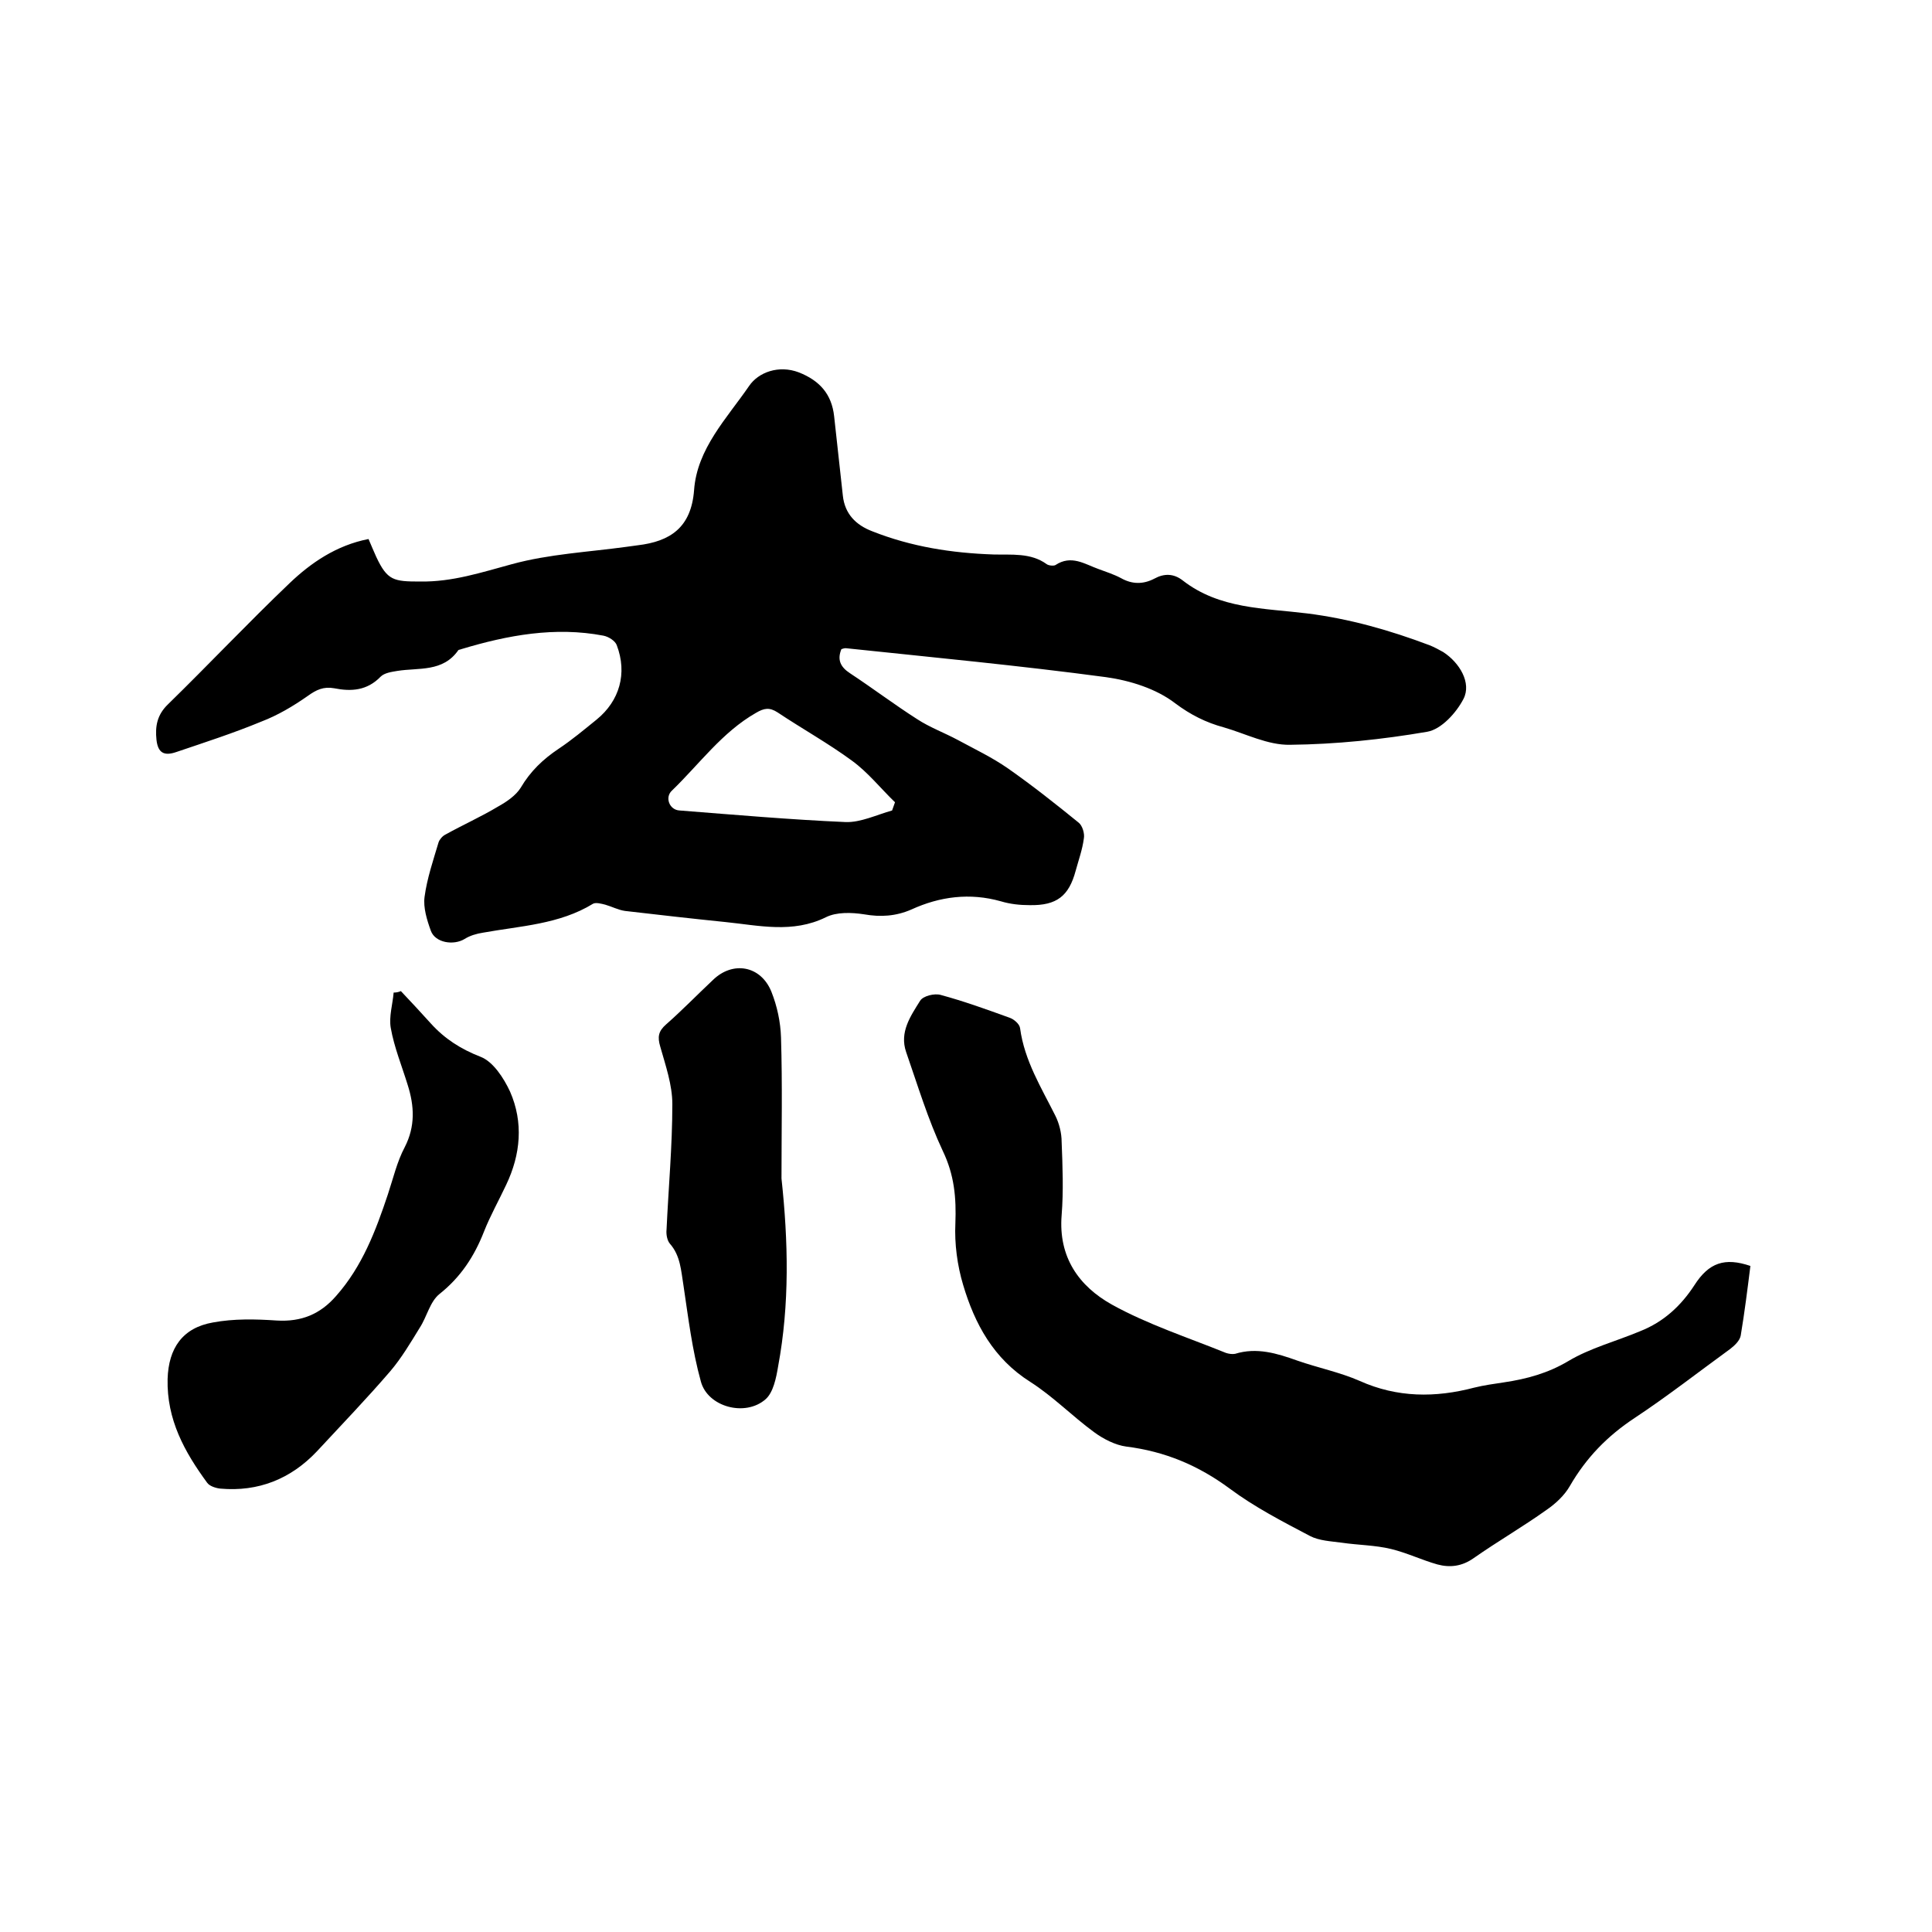 <svg enable-background="new 0 0 400 400" viewBox="0 0 400 400" xmlns="http://www.w3.org/2000/svg"><path d="m76.3 111.6c.6 1.4 1.1 2.6 1.6 3.7 2.3 4.9 3.6 5.1 9.1 5.1 6.7.1 12.7-1.9 19-3.6 7.7-2.1 15.8-2.5 23.8-3.6.7-.1 1.5-.2 2.2-.3 6.8-.8 11.1-3.7 11.7-11.4.6-8.6 6.8-14.9 11.4-21.6 1.9-2.8 6.1-4.4 10.3-2.8 4.3 1.7 6.8 4.5 7.3 9.1.6 5.5 1.2 10.9 1.8 16.4.4 3.8 2.7 6.1 6.1 7.4 8.1 3.2 16.4 4.5 25.1 4.8 3.7.1 7.7-.4 11 2 .4.3 1.4.4 1.8.2 3.3-2.2 6.1-.2 8.9.8 1.6.6 3.2 1.1 4.7 1.9 2.3 1.3 4.6 1.3 6.9.1 2-1.1 4-1.1 5.9.4 7.6 5.9 16.8 5.7 25.7 6.8 8.8 1.1 17.2 3.5 25.4 6.6 1 .4 1.9.9 2.8 1.4 3.4 2.2 5.9 6.4 4.2 9.7-1.5 2.9-4.6 6.3-7.5 6.8-9.3 1.6-18.9 2.6-28.4 2.7-4.6.1-9.2-2.3-13.7-3.6-3.7-1-6.9-2.6-10.1-5-3.9-3-9.3-4.7-14.3-5.4-17.9-2.4-35.9-4.1-53.9-6-.3 0-.6.1-.9.2-.9 2.2-.2 3.7 1.8 5 4.7 3.1 9.2 6.5 13.9 9.5 2.6 1.7 5.6 2.8 8.4 4.3 3.5 1.9 7.1 3.6 10.4 5.9 5 3.5 9.8 7.3 14.6 11.2.8.6 1.3 2.3 1.1 3.3-.3 2.3-1.1 4.5-1.7 6.7-1.4 5.2-3.9 7.2-9.5 7.1-2 0-4-.2-6-.8-6.4-1.8-12.6-1-18.5 1.7-3.2 1.4-6.4 1.6-9.8 1-2.6-.4-5.7-.5-7.9.6-6.9 3.4-13.9 1.7-20.8 1s-13.9-1.5-20.8-2.3c-1.4-.2-2.7-.9-4.1-1.3-.8-.2-1.9-.5-2.5-.2-7 4.3-15.1 4.6-22.8 6-1.3.2-2.7.6-3.8 1.3-2.3 1.4-6.1.8-7-1.7-.8-2.2-1.6-4.8-1.3-7 .5-3.8 1.8-7.6 2.9-11.3.2-.6.8-1.3 1.4-1.6 3.6-2 7.4-3.7 10.9-5.8 1.8-1 3.7-2.3 4.7-3.9 2-3.4 4.6-5.9 7.9-8.1 2.7-1.8 5.2-3.9 7.8-6 4.8-3.9 6.4-9.6 4.2-15.4-.3-.9-1.7-1.8-2.8-2-10-1.9-19.8-.1-29.4 2.8-.2.1-.5.1-.6.2-3.2 4.6-8.2 3.6-12.6 4.3-1.2.2-2.7.4-3.5 1.2-2.8 2.9-6.1 3.1-9.6 2.4-2.2-.4-3.7.3-5.5 1.6-3 2.1-6.2 4-9.6 5.3-5.8 2.4-11.7 4.3-17.6 6.3-2.6.9-3.8.1-4.1-2.5-.3-2.8.1-5.2 2.4-7.4 8.5-8.3 16.6-16.9 25.2-25.1 4.3-4.1 9.6-7.8 16.3-9.1zm108.4 56.2c.2-.6.4-1.1.6-1.7-3-2.9-5.6-6.2-8.9-8.6-4.9-3.6-10.3-6.6-15.4-10-1.7-1.1-2.8-.9-4.5.1-7 4-11.7 10.6-17.4 16.1-1.5 1.4-.5 4 1.6 4.1 11.5.9 22.9 1.9 34.4 2.4 3.1.1 6.4-1.5 9.6-2.4z"/><path d="m362.4 262.1c-.6 4.8-1.2 9.6-2 14.4-.2 1.1-1.3 2.1-2.2 2.8-6.6 4.8-13 9.8-19.8 14.3-5.6 3.7-10 8.2-13.4 14.1-1.1 1.9-2.9 3.6-4.8 4.9-4.9 3.5-10.1 6.5-15.1 10-2.4 1.7-4.9 2-7.5 1.3-3.2-.9-6.3-2.4-9.6-3.2s-6.8-.8-10.2-1.3c-2.2-.3-4.7-.4-6.6-1.4-5.7-3-11.5-6-16.6-9.8-6.5-4.8-13.4-7.7-21.4-8.7-2.3-.3-4.8-1.6-6.7-3-4.5-3.3-8.5-7.4-13.2-10.4-7.6-4.8-11.5-12-13.9-20.1-1.2-4-1.8-8.5-1.6-12.7.2-5.3-.2-10-2.6-15-3.1-6.6-5.2-13.6-7.6-20.5-1.4-4.1.9-7.4 2.9-10.6.6-1 3-1.6 4.3-1.2 4.8 1.3 9.5 3 14.2 4.7.9.3 2.1 1.3 2.2 2.2.9 6.7 4.4 12.3 7.3 18.1.8 1.6 1.3 3.6 1.3 5.4.2 5.1.4 10.2 0 15.2-.7 8.7 3.6 14.7 10.4 18.5 7.4 4.1 15.7 6.8 23.6 10 .6.2 1.3.3 1.9.2 4.5-1.4 8.7-.1 12.9 1.4 4.3 1.5 8.8 2.4 12.9 4.2 7.8 3.5 15.7 3.5 23.7 1.4 2-.5 4.2-.8 6.2-1.1 4.7-.7 9.1-1.9 13.3-4.4 4.5-2.7 9.9-4.1 14.9-6.2 4.8-1.9 8.4-5.2 11.2-9.5 3-4.7 6.3-5.8 11.6-4z"/><path d="m83 205.2c2.1 2.2 4.2 4.5 6.2 6.7 2.9 3.2 6.2 5.3 10.3 6.9 2.6 1 4.8 4.4 6.1 7.2 2.8 6.4 2.2 13-.8 19.3-1.5 3.2-3.3 6.4-4.6 9.7-2 5.1-4.8 9.4-9.2 12.9-2 1.6-2.6 4.7-4.1 7-1.9 3.1-3.8 6.3-6.1 9-4.9 5.7-10.1 11.1-15.2 16.6-5.4 5.7-12.1 8.4-20 7.7-.9-.1-2.2-.5-2.7-1.2-4.7-6.4-8.4-13.1-8.2-21.5.2-6.4 3.1-10.6 9.4-11.7 4.3-.8 8.8-.7 13.2-.4 5.1.3 9-1.3 12.3-5.1 5.4-6.1 8.2-13.5 10.7-21 1.1-3.3 1.9-6.8 3.5-9.8 2.2-4.3 2-8.5.6-12.9-1.2-3.9-2.8-7.8-3.5-11.8-.4-2.3.4-4.9.6-7.3.6 0 1-.1 1.5-.3z"/><path d="m161.8 244c1.4 13 1.7 26-.7 38.9-.4 2.4-1 5.4-2.6 6.8-4.2 3.7-12 1.6-13.4-3.7-1.8-6.5-2.6-13.2-3.6-19.9-.5-3-.6-6.1-2.8-8.6-.6-.7-.8-2-.7-2.9.4-8.7 1.2-17.3 1.2-26 0-4-1.4-8-2.5-11.9-.6-2-.4-3.2 1.2-4.6 3.3-2.9 6.4-6.1 9.7-9.2 4.1-4 9.9-3 12.1 2.4 1.2 3 1.9 6.3 2 9.5.3 9.7.1 19.4.1 29.2z"/></svg>